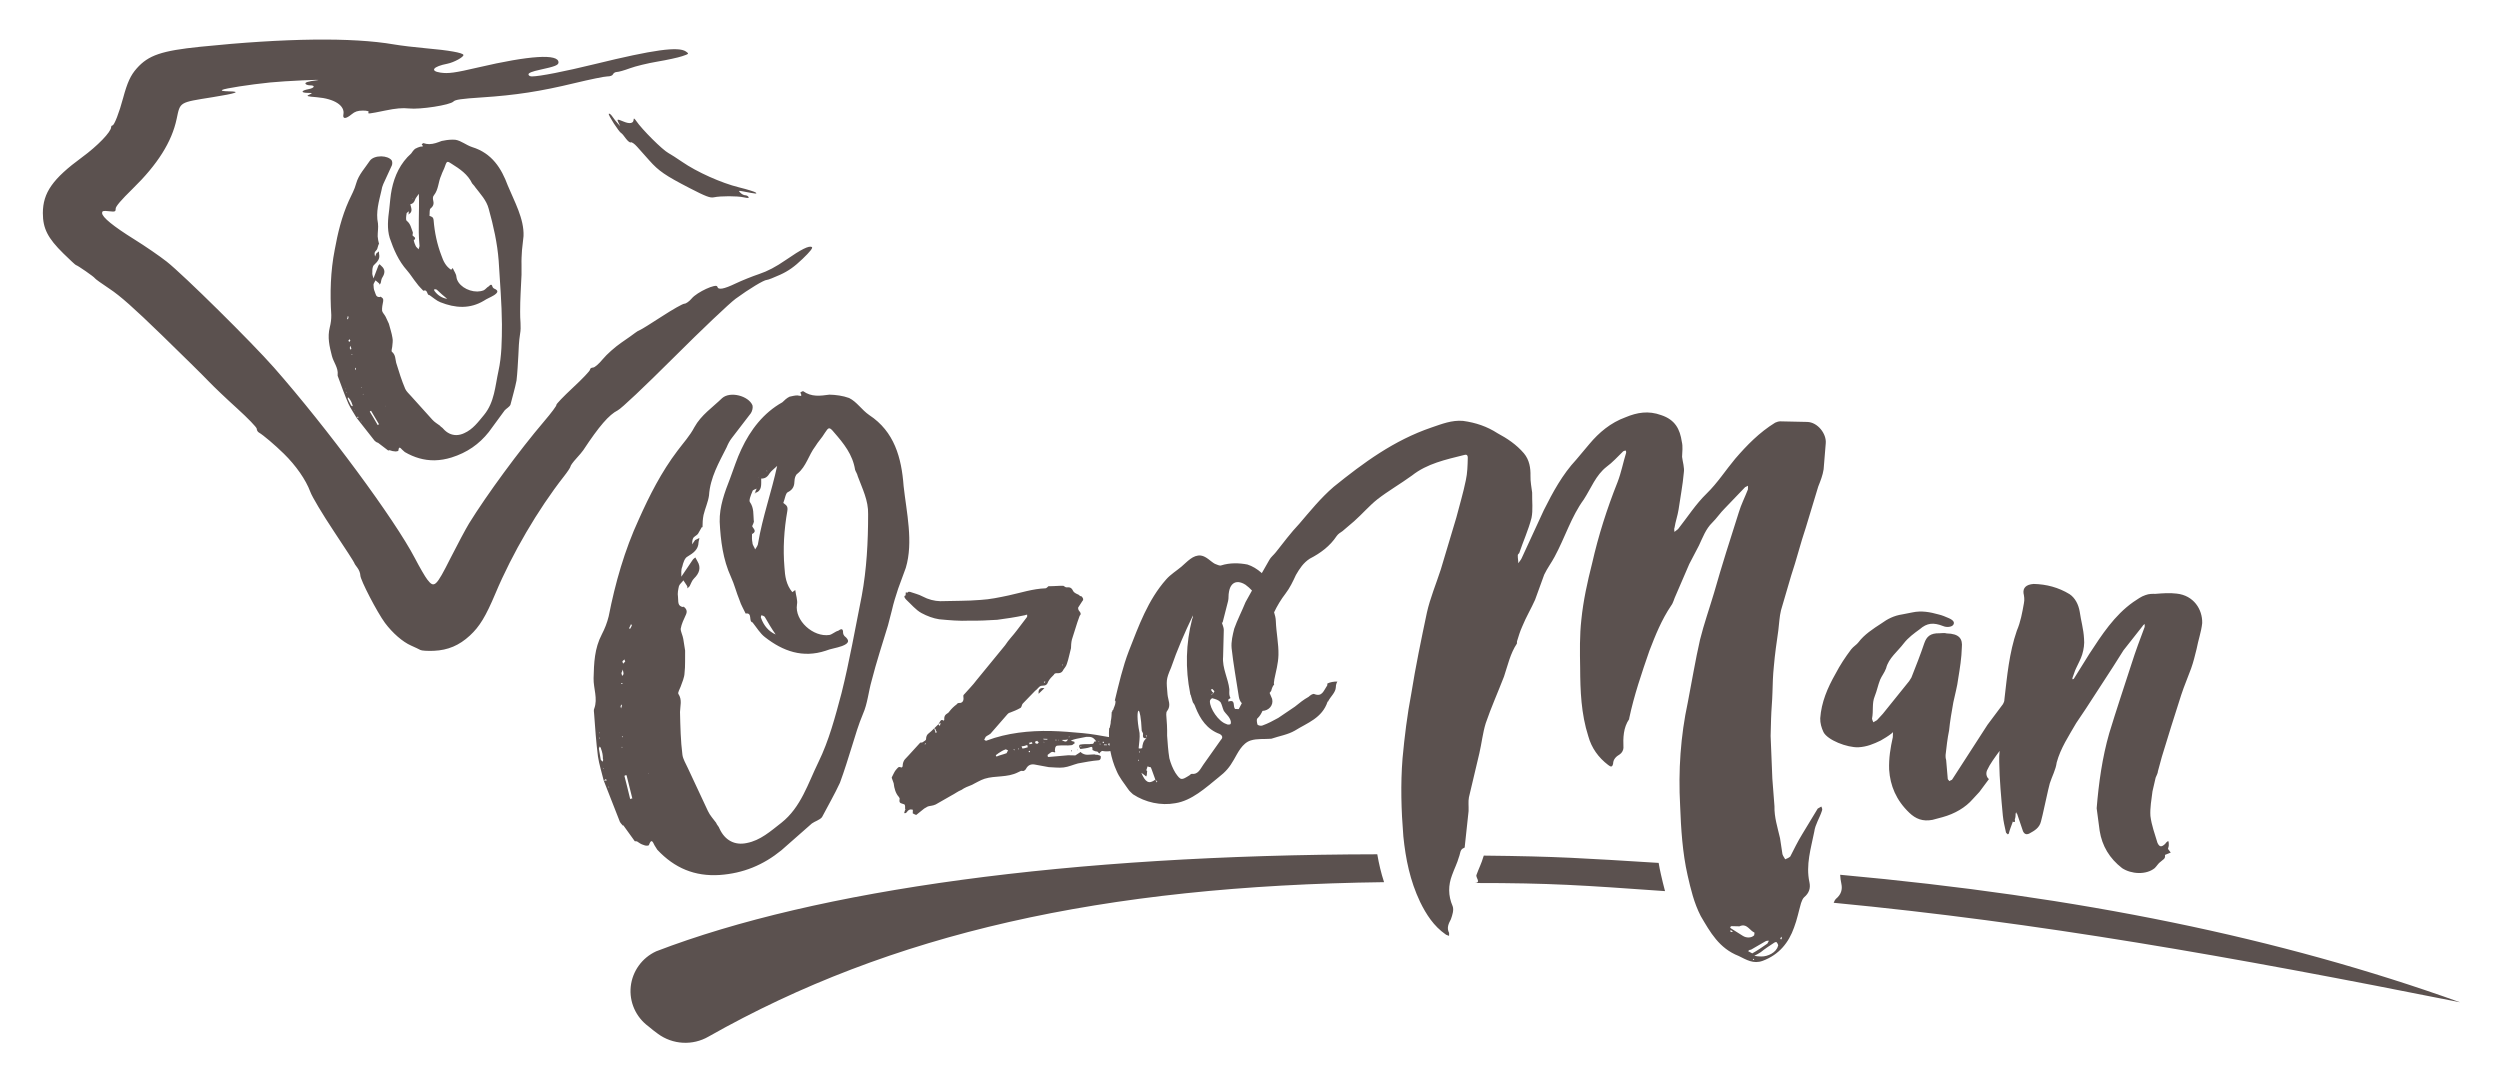 <?xml version="1.0" encoding="UTF-8" standalone="no"?>
<!DOCTYPE svg PUBLIC "-//W3C//DTD SVG 1.1//EN" "http://www.w3.org/Graphics/SVG/1.1/DTD/svg11.dtd">
<svg width="100%" height="100%" viewBox="0 0 600 260" version="1.1" xmlns="http://www.w3.org/2000/svg" xmlns:xlink="http://www.w3.org/1999/xlink" xml:space="preserve" xmlns:serif="http://www.serif.com/" style="fill-rule:evenodd;clip-rule:evenodd;stroke-linejoin:round;stroke-miterlimit:2;">
    <g id="CMS---LOGO" serif:id="CMS - LOGO" transform="matrix(1.875,0,0,0.945,-1582.12,1328.97)">
        <rect x="843.984" y="-1406.64" width="320.07" height="275.196" style="fill:none;"/>
        <g transform="matrix(0.735,0,0,1.443,1967.96,-26.979)">
            <path d="M-1289.62,-805.529C-1289.34,-803.873 -1288.96,-802.237 -1288.44,-800.622C-1337.53,-799.972 -1374.27,-791.634 -1406.08,-773.443C-1408.85,-771.818 -1412.33,-772.015 -1414.91,-773.942C-1415.45,-774.347 -1416.02,-774.773 -1416.57,-775.26C-1418.75,-776.889 -1419.91,-779.545 -1419.63,-782.25C-1419.34,-784.956 -1417.66,-787.313 -1415.19,-788.455C-1387.18,-799.324 -1343.18,-805.431 -1289.62,-805.529ZM-1209.01,-801.924C-1167.28,-798.082 -1132.54,-790.896 -1101.04,-779.477C-1141.44,-787.615 -1174.34,-793.518 -1210.14,-796.993C-1210.04,-797.26 -1209.92,-797.508 -1209.74,-797.689C-1208.85,-798.433 -1208.58,-799.318 -1208.8,-800.342C-1208.92,-800.874 -1208.98,-801.401 -1209.01,-801.924ZM-1366.8,-827.678L-1366.04,-828.426C-1365.68,-827.781 -1365.79,-828.419 -1365.66,-828.671L-1366.04,-828.426C-1365.78,-828.802 -1365.64,-829.436 -1365.15,-829.043L-1365.03,-829.167C-1365.12,-830.315 -1364.39,-830.173 -1364.13,-830.677C-1363.74,-831.178 -1363.36,-831.551 -1362.86,-831.922C-1362.73,-832.175 -1362.48,-832.169 -1362.23,-832.163C-1361.74,-832.28 -1361.6,-832.658 -1361.71,-833.424C-1361.7,-833.552 -1361.58,-833.676 -1361.45,-833.801C-1360.81,-834.551 -1360.05,-835.297 -1359.41,-836.174L-1354.44,-842.307C-1353.8,-843.312 -1353.03,-844.058 -1352.39,-844.935L-1350.6,-847.317L-1350.59,-847.697C-1350.84,-847.702 -1350.96,-847.58 -1351.09,-847.583C-1352.7,-847.236 -1354.19,-847.016 -1355.81,-846.797C-1357.41,-846.705 -1359.02,-846.611 -1360.63,-846.647C-1362.36,-846.558 -1364.21,-846.727 -1365.93,-846.893C-1366.92,-847.042 -1368.02,-847.45 -1368.99,-847.981C-1369.97,-848.512 -1370.81,-849.55 -1371.65,-850.333C-1371.77,-850.463 -1372.25,-850.982 -1371.76,-851.098L-1371.74,-851.607L-1371.37,-851.597C-1371.37,-851.725 -1371.25,-851.725 -1371.25,-851.725L-1371,-851.717C-1370.27,-851.446 -1369.53,-851.302 -1368.8,-850.904C-1367.82,-850.373 -1366.72,-850.095 -1365.73,-850.074C-1363.38,-850.149 -1361.03,-850.096 -1358.68,-850.299C-1357.07,-850.391 -1355.46,-850.737 -1353.84,-851.083C-1351.73,-851.545 -1349.61,-852.261 -1347.39,-852.34C-1347.26,-852.337 -1347.01,-852.587 -1346.88,-852.712C-1346.02,-852.693 -1345.15,-852.801 -1344.29,-852.782C-1344.04,-852.649 -1343.92,-852.519 -1343.8,-852.516C-1343.31,-852.505 -1342.93,-852.623 -1342.58,-851.851C-1342.34,-851.464 -1341.85,-851.327 -1341.61,-851.194C-1341.49,-851.064 -1341.37,-850.933 -1341.12,-850.928C-1340.76,-850.538 -1340.77,-850.282 -1341.02,-850.033L-1341.66,-849.029C-1341.79,-848.904 -1341.68,-848.519 -1341.56,-848.389C-1341.2,-847.998 -1341.2,-847.747 -1341.45,-847.498L-1341.85,-846.36L-1342.8,-843.323C-1342.93,-842.817 -1342.95,-842.18 -1342.96,-841.798C-1343.23,-840.785 -1343.38,-839.896 -1343.65,-839.137C-1343.78,-838.631 -1344.04,-838.384 -1344.29,-838.007C-1344.56,-837.377 -1345.05,-837.384 -1345.54,-837.396C-1345.67,-837.399 -1345.92,-837.278 -1345.92,-837.151C-1346.3,-836.777 -1346.68,-836.401 -1346.94,-835.897C-1347.21,-835.012 -1347.82,-835.284 -1348.2,-835.165C-1348.57,-835.045 -1348.83,-834.541 -1349.21,-834.295L-1351.36,-832.048C-1351.49,-831.923 -1351.5,-831.669 -1351.63,-831.418C-1351.75,-831.42 -1351.63,-831.291 -1351.75,-831.294C-1352.38,-830.926 -1353,-830.682 -1353.63,-830.441C-1353.75,-830.444 -1353.88,-830.321 -1354.01,-830.197L-1356.81,-826.949C-1357.06,-826.573 -1357.56,-826.454 -1357.81,-826.205L-1358.07,-825.703C-1357.95,-825.572 -1357.71,-825.438 -1357.59,-825.563C-1354.09,-826.886 -1350.25,-827.31 -1346.42,-827.225C-1344.57,-827.184 -1342.72,-827.015 -1340.87,-826.847C-1339.39,-826.712 -1337.85,-826.421 -1336.34,-826.155C-1336.35,-826.649 -1336.36,-827.144 -1336.32,-827.639C-1336.32,-827.766 -1336.19,-827.764 -1336.19,-827.892C-1336.18,-828.146 -1336.05,-828.397 -1336.04,-828.778L-1336.04,-828.908C-1335.9,-829.542 -1335.89,-830.049 -1335.87,-830.558C-1335.75,-830.683 -1335.75,-830.684 -1335.74,-830.811C-1335.74,-830.938 -1335.62,-830.934 -1335.62,-830.934C-1335.48,-831.441 -1335.22,-831.817 -1335.21,-832.326C-1335.2,-832.453 -1335.2,-832.584 -1335.33,-832.587C-1334.63,-835.501 -1333.94,-838.541 -1332.88,-841.319C-1331.16,-845.739 -1329.56,-850.288 -1326.38,-853.911C-1325.62,-854.786 -1324.61,-855.401 -1323.73,-856.146C-1322.72,-857.015 -1321.7,-858.265 -1320.34,-858.108C-1319.36,-857.958 -1318.64,-857.051 -1317.91,-856.653C-1317.54,-856.517 -1317.05,-856.251 -1316.8,-856.373C-1315.31,-856.85 -1313.7,-856.814 -1312.23,-856.527C-1311.37,-856.253 -1310.52,-855.725 -1309.79,-855.072C-1309.77,-855.049 -1309.76,-855.016 -1309.74,-854.992C-1309.3,-855.778 -1308.87,-856.57 -1308.42,-857.334C-1308.16,-857.838 -1307.65,-858.21 -1307.27,-858.711C-1305.99,-860.339 -1304.71,-862.091 -1303.19,-863.713C-1301.28,-865.964 -1299.49,-868.219 -1297.21,-870.206C-1292.04,-874.422 -1286.75,-878.381 -1280.15,-880.655C-1278.4,-881.253 -1276.65,-881.976 -1274.68,-881.805C-1272.46,-881.501 -1270.5,-880.82 -1268.68,-879.634C-1266.97,-878.704 -1265.4,-877.651 -1264.08,-876.093C-1263.12,-874.925 -1262.91,-873.52 -1262.94,-872.12C-1262.97,-871.101 -1262.75,-870.079 -1262.65,-869.185C-1262.68,-867.657 -1262.48,-866.124 -1262.76,-864.729C-1263.31,-862.576 -1264.23,-860.557 -1264.9,-858.534C-1265.03,-858.41 -1265.15,-858.285 -1265.15,-858.158C-1265.17,-857.649 -1265.05,-857.264 -1265.07,-856.755C-1264.81,-857.131 -1264.56,-857.38 -1264.42,-857.759L-1260.62,-866.083C-1259.06,-869.233 -1257.38,-872.377 -1254.96,-874.998L-1252.67,-877.752C-1251.01,-879.753 -1248.99,-881.489 -1246.37,-882.45C-1245.37,-882.874 -1244.37,-883.173 -1243.35,-883.262L-1243.35,-883.262C-1242.33,-883.351 -1241.28,-883.229 -1240.18,-882.822C-1237.73,-882.003 -1236.91,-880.329 -1236.59,-878.157C-1236.37,-877.26 -1236.52,-876.372 -1236.54,-875.481C-1236.44,-874.587 -1236.09,-873.564 -1236.24,-872.676C-1236.42,-870.514 -1236.85,-868.358 -1237.15,-866.199C-1237.3,-865.184 -1237.7,-864.045 -1237.85,-863.029C-1237.98,-862.778 -1237.86,-862.52 -1237.87,-862.266L-1237.24,-862.762C-1235.58,-864.89 -1234.16,-867.151 -1232.26,-869.019C-1230.36,-870.888 -1228.94,-873.15 -1227.28,-875.152C-1225.25,-877.526 -1223.09,-879.771 -1220.33,-881.493C-1220.08,-881.614 -1219.7,-881.731 -1219.45,-881.726L-1214.76,-881.623C-1212.91,-881.582 -1211.36,-879.509 -1211.52,-877.857L-1211.89,-873.279C-1212.04,-872.264 -1212.43,-871.253 -1212.83,-870.242L-1214.99,-863.033C-1215.92,-860.252 -1216.62,-857.334 -1217.55,-854.553L-1219.31,-848.481C-1219.59,-847.341 -1219.62,-846.194 -1219.78,-844.924C-1220.07,-842.892 -1220.38,-840.732 -1220.56,-838.571C-1220.72,-837.046 -1220.76,-835.519 -1220.8,-833.992C-1220.84,-832.464 -1221,-830.94 -1221.04,-829.412L-1221.12,-826.358L-1220.82,-818.833L-1220.45,-813.986C-1220.5,-812.077 -1219.92,-810.279 -1219.48,-808.359L-1219.06,-805.548C-1218.94,-805.163 -1218.7,-804.905 -1218.58,-804.647C-1218.33,-804.769 -1217.96,-804.886 -1217.7,-805.135C-1217.06,-806.395 -1216.4,-807.784 -1215.63,-809.04L-1212.92,-813.566L-1212.29,-813.932C-1212.17,-813.675 -1212.06,-813.419 -1212.19,-813.167C-1212.59,-811.902 -1213.36,-810.772 -1213.52,-809.502C-1214.09,-806.585 -1215.02,-803.675 -1214.36,-800.603C-1214.14,-799.58 -1214.41,-798.695 -1215.3,-797.95C-1215.55,-797.701 -1215.68,-797.323 -1215.82,-796.944C-1216.22,-795.552 -1216.51,-794.027 -1217.04,-792.638C-1217.97,-789.984 -1219.63,-787.858 -1222.5,-786.776C-1224.12,-786.175 -1225.34,-786.964 -1226.68,-787.631C-1230.1,-788.98 -1231.64,-791.818 -1233.29,-794.657C-1234.47,-796.976 -1235.03,-799.408 -1235.58,-801.84C-1236.47,-805.808 -1236.73,-810.017 -1236.88,-814.096C-1237.21,-820.218 -1236.81,-826.323 -1235.54,-832.282C-1234.83,-835.96 -1234.24,-839.639 -1233.41,-843.314C-1232.72,-846.101 -1231.79,-848.758 -1230.97,-851.542C-1229.62,-856.352 -1228.14,-861.03 -1226.66,-865.71C-1226.25,-867.102 -1225.6,-868.362 -1225.07,-869.752L-1225.06,-870.39L-1225.56,-870.143L-1229.11,-866.402C-1229.87,-865.654 -1230.52,-864.652 -1231.28,-863.904C-1232.42,-862.783 -1232.95,-861.265 -1233.6,-859.878L-1235.29,-856.606L-1237.66,-851.053C-1237.92,-850.549 -1238.06,-849.787 -1238.45,-849.286C-1240.12,-846.776 -1241.17,-844.124 -1242.23,-841.346C-1243.57,-837.427 -1244.9,-833.506 -1245.75,-829.449L-1245.75,-829.324C-1246.78,-827.818 -1246.82,-826.036 -1246.75,-824.251C-1246.76,-823.869 -1247.01,-823.363 -1247.39,-823.117C-1248.02,-822.749 -1248.53,-822.253 -1248.55,-821.489C-1248.68,-820.856 -1248.93,-820.859 -1249.42,-821.252C-1251.12,-822.563 -1252.31,-824.248 -1252.87,-826.299C-1254.13,-830.275 -1254.27,-834.353 -1254.29,-838.302C-1254.34,-841.233 -1254.39,-844.035 -1254.08,-846.83C-1253.75,-850.134 -1253.04,-853.43 -1252.21,-856.723C-1251.1,-861.666 -1249.62,-866.347 -1247.78,-871.019C-1247.11,-872.787 -1246.82,-874.438 -1246.28,-876.209C-1246.28,-876.337 -1246.27,-876.465 -1246.39,-876.595C-1246.52,-876.598 -1246.64,-876.473 -1246.77,-876.475C-1247.78,-875.479 -1248.67,-874.477 -1249.68,-873.735C-1251.57,-872.248 -1252.37,-869.977 -1253.66,-867.967C-1255.84,-864.959 -1256.92,-861.287 -1258.74,-857.888C-1259.26,-856.881 -1260.02,-855.878 -1260.55,-854.743L-1262.14,-850.322C-1262.8,-848.808 -1263.7,-847.3 -1264.36,-845.659C-1264.76,-844.776 -1265.02,-843.888 -1265.29,-843.002L-1265.3,-842.622C-1266.46,-840.865 -1266.88,-838.836 -1267.55,-836.813C-1268.61,-834.034 -1269.79,-831.386 -1270.73,-828.604C-1271.27,-826.833 -1271.44,-825.053 -1271.85,-823.279L-1273.66,-815.551C-1273.8,-814.79 -1273.69,-814.022 -1273.72,-813.131L-1274.37,-807.031C-1274.37,-806.903 -1274.38,-806.65 -1274.5,-806.653C-1275.25,-806.415 -1275.14,-805.649 -1275.41,-805.018C-1275.68,-804.005 -1276.2,-802.997 -1276.6,-801.859C-1277.26,-800.091 -1277.31,-798.306 -1276.49,-796.378C-1276.26,-795.736 -1276.53,-794.853 -1276.8,-794.095C-1277.19,-793.339 -1277.58,-792.581 -1277.11,-791.679L-1277.12,-791.17C-1277.37,-791.303 -1277.61,-791.308 -1277.73,-791.438C-1279.79,-792.885 -1281.1,-794.953 -1282.16,-797.142C-1283.92,-800.875 -1284.68,-804.713 -1285.08,-808.671C-1285.45,-813.265 -1285.58,-817.852 -1285.22,-822.429C-1284.87,-826.243 -1284.41,-830.054 -1283.69,-833.859C-1282.95,-838.555 -1281.96,-843.372 -1280.98,-848.063C-1280.42,-850.598 -1279.37,-853.123 -1278.56,-855.653L-1275.86,-864.765C-1275.31,-866.918 -1274.63,-869.196 -1274.2,-871.352C-1273.92,-872.619 -1273.89,-874.018 -1273.86,-875.291C-1273.85,-875.8 -1274.09,-875.932 -1274.46,-875.813C-1277.69,-874.993 -1280.93,-874.303 -1283.57,-872.196C-1285.59,-870.712 -1287.72,-869.486 -1289.61,-867.999C-1291,-866.884 -1292.27,-865.383 -1293.66,-864.14L-1295.68,-862.401C-1296.06,-862.154 -1296.44,-861.911 -1296.7,-861.535C-1297.85,-859.777 -1299.49,-858.537 -1301.37,-857.56C-1302.5,-856.821 -1303.14,-855.819 -1303.79,-854.687C-1304.31,-853.552 -1304.84,-852.414 -1305.6,-851.412C-1306.4,-850.364 -1307.05,-849.26 -1307.59,-848.117C-1307.43,-847.617 -1307.31,-847.118 -1307.29,-846.612C-1307.22,-844.573 -1306.78,-842.522 -1306.83,-840.612C-1306.87,-839.085 -1307.27,-837.694 -1307.55,-836.299C-1307.56,-835.917 -1307.7,-835.664 -1307.58,-835.407C-1307.83,-835.157 -1307.96,-834.781 -1308.1,-834.275L-1308.37,-833.926C-1308.21,-833.562 -1308.06,-833.214 -1307.93,-832.87C-1307.66,-831.741 -1308.51,-830.814 -1309.61,-830.765C-1309.81,-830.314 -1310.05,-829.875 -1310.45,-829.485C-1310.7,-829.363 -1310.59,-828.726 -1310.48,-828.342C-1310.36,-828.213 -1309.87,-828.073 -1309.62,-828.195C-1308.62,-828.555 -1307.74,-829.042 -1306.86,-829.532L-1303.97,-831.509C-1303.21,-832.129 -1302.46,-832.749 -1301.58,-833.239C-1301.33,-833.488 -1300.82,-833.858 -1300.58,-833.725C-1299.23,-833.186 -1298.96,-834.326 -1298.44,-835.079C-1298.32,-835.204 -1298.31,-835.332 -1298.31,-835.586C-1297.81,-835.829 -1297.19,-835.941 -1296.57,-835.928C-1296.7,-835.676 -1296.83,-835.423 -1296.84,-834.914C-1296.87,-834.023 -1297.75,-833.28 -1298.14,-832.525C-1298.14,-832.397 -1298.27,-832.401 -1298.27,-832.401C-1299.21,-829.492 -1301.82,-828.656 -1303.96,-827.302C-1305.21,-826.566 -1306.7,-826.344 -1308.07,-825.865C-1309.31,-825.765 -1310.54,-825.92 -1311.66,-825.563C-1313.16,-825.087 -1313.94,-823.32 -1314.59,-822.188C-1315.37,-820.804 -1316.01,-820.055 -1317.27,-819.064C-1319.54,-817.204 -1321.94,-814.964 -1324.8,-814.518C-1327.28,-814.064 -1329.98,-814.634 -1332.16,-816.084C-1332.41,-816.344 -1332.77,-816.606 -1333.01,-816.994C-1333.72,-818.028 -1334.56,-819.068 -1335.03,-820.225C-1335.53,-821.334 -1335.88,-822.499 -1336.1,-823.692C-1336.58,-823.621 -1337.06,-823.618 -1337.49,-823.717C-1337.61,-823.72 -1337.74,-823.597 -1337.87,-823.472C-1338,-823.22 -1338,-823.218 -1338.24,-823.478C-1338.24,-823.605 -1338.36,-823.481 -1338.36,-823.609C-1338.73,-823.617 -1338.97,-823.747 -1339.22,-823.88C-1339.21,-824.262 -1339.2,-824.518 -1339.57,-824.399C-1340.2,-824.158 -1340.69,-824.171 -1341.32,-824.057C-1341.32,-824.057 -1341.55,-824.315 -1341.55,-824.57C-1341.55,-824.697 -1341.42,-824.823 -1341.42,-824.823C-1340.8,-824.937 -1340.3,-824.923 -1339.68,-824.91C-1339.43,-825.031 -1339.07,-824.772 -1338.94,-825.278C-1338.93,-825.405 -1338.69,-825.401 -1338.56,-825.398C-1339.16,-826.303 -1339.65,-826.186 -1340.27,-826.199L-1342.01,-825.854C-1342.38,-825.735 -1342.63,-825.739 -1343.01,-825.493C-1342.76,-825.488 -1342.64,-825.36 -1342.39,-825.354C-1342.39,-825.227 -1342.4,-825.228 -1342.28,-825.098C-1342.53,-824.976 -1342.66,-824.722 -1342.9,-824.728C-1343.65,-824.615 -1344.38,-824.762 -1345.25,-824.654C-1345.5,-824.659 -1345.75,-824.536 -1345.77,-823.773C-1345.65,-823.516 -1345.65,-823.386 -1346.02,-823.522C-1346.39,-823.657 -1346.64,-823.282 -1347.02,-823.036L-1347.03,-822.781L-1346.91,-822.65L-1343.44,-822.957L-1342.2,-822.931L-1341.45,-823.424L-1341.33,-823.548C-1340.48,-822.765 -1339.73,-823.13 -1338.86,-823.111C-1338.62,-822.978 -1338.37,-823.099 -1338.13,-822.966C-1338,-822.963 -1337.76,-822.829 -1337.76,-822.702C-1337.77,-822.575 -1337.77,-822.324 -1337.9,-822.199C-1337.9,-822.199 -1338.03,-822.071 -1338.15,-822.074C-1339.39,-821.974 -1340.51,-821.745 -1341.75,-821.518C-1342.62,-821.282 -1343.37,-820.92 -1344.24,-820.811C-1345.11,-820.704 -1345.97,-820.848 -1346.83,-820.867L-1349.17,-821.302C-1349.78,-821.443 -1350.4,-821.33 -1350.79,-820.575C-1350.92,-820.323 -1351.05,-820.325 -1351.17,-820.201L-1351.17,-820.197L-1351.67,-820.208L-1352.17,-819.965C-1354.05,-818.988 -1356.14,-819.416 -1358.01,-818.821C-1358.75,-818.582 -1359.51,-818.092 -1360.26,-817.727C-1360.88,-817.486 -1361.51,-817.243 -1362.01,-816.872C-1362.63,-816.631 -1363.26,-816.136 -1363.76,-815.892L-1366.52,-814.297C-1367.02,-814.054 -1367.52,-814.065 -1367.89,-813.946L-1368.52,-813.58L-1369.9,-812.461C-1370.03,-812.464 -1370.27,-812.6 -1370.52,-812.733L-1370.5,-813.367C-1370.99,-813.505 -1371.24,-813.384 -1371.62,-812.883C-1371.63,-812.756 -1371.87,-812.76 -1372,-812.763C-1371.99,-813.018 -1371.86,-813.141 -1371.86,-813.396L-1371.73,-813.394L-1371.73,-813.523L-1371.86,-813.396L-1371.85,-813.525C-1371.84,-814.289 -1371.83,-814.287 -1372.32,-814.425C-1372.69,-814.561 -1372.94,-814.568 -1372.79,-815.329L-1372.91,-815.586C-1373.51,-816.236 -1373.74,-817.134 -1373.84,-818.028C-1373.95,-818.413 -1374.19,-818.925 -1374.18,-819.052C-1373.92,-819.556 -1373.66,-820.189 -1373.4,-820.438C-1373.15,-820.687 -1373.02,-821.067 -1372.53,-820.801C-1372.41,-820.798 -1372.28,-820.921 -1372.28,-821.048C-1372.25,-822.194 -1371.62,-822.435 -1371.24,-822.936L-1369.21,-825.184C-1369.08,-825.181 -1368.84,-825.178 -1368.71,-825.302C-1368.59,-825.427 -1368.21,-825.545 -1368.2,-825.8C-1368.18,-826.691 -1367.68,-826.807 -1367.31,-827.18L-1366.8,-827.678L-1366.8,-827.678L-1366.8,-827.678L-1366.8,-827.678C-1366.68,-827.42 -1366.56,-827.165 -1366.57,-826.911C-1366.57,-826.911 -1366.44,-826.907 -1366.32,-827.032C-1366.44,-827.162 -1366.56,-827.418 -1366.55,-827.545C-1366.67,-827.675 -1366.67,-827.675 -1366.8,-827.678L-1366.8,-827.678ZM-1224.1,-787.19C-1224.1,-787.063 -1223.98,-787.059 -1223.98,-787.059C-1223.98,-787.059 -1223.98,-786.933 -1224.1,-786.936C-1224.1,-786.936 -1224.22,-786.939 -1224.22,-787.067C-1224.22,-787.067 -1224.1,-787.063 -1224.1,-787.19ZM-1220.27,-790.066C-1220.16,-790.095 -1220.07,-790.095 -1220.07,-790.031C-1219.95,-789.901 -1219.71,-789.514 -1219.84,-789.389C-1220.11,-788.249 -1221.62,-787.517 -1222.73,-787.541C-1223.22,-787.553 -1223.59,-787.563 -1223.96,-787.697C-1223.59,-787.817 -1223.21,-788.061 -1222.83,-788.307C-1222.07,-788.927 -1221.32,-789.421 -1220.57,-789.914C-1220.5,-789.976 -1220.38,-790.036 -1220.27,-790.066L-1220.27,-790.066ZM-1221.42,-790.314C-1221.67,-790.32 -1221.79,-790.324 -1222.04,-790.202L-1224.55,-788.729C-1224.8,-788.734 -1224.92,-788.61 -1225.05,-788.486L-1224.32,-788.087C-1223.44,-788.577 -1222.56,-789.196 -1221.68,-789.813L-1221.42,-790.314ZM-1221.42,-790.314L-1221.42,-790.314L-1221.42,-790.314L-1221.42,-790.314ZM-1219.18,-791.028L-1219.19,-790.648L-1219.31,-790.525C-1219.31,-790.525 -1219.44,-790.654 -1219.43,-790.781L-1219.18,-791.028L-1219.18,-791.028ZM-1225.74,-792.993C-1225.04,-792.87 -1224.62,-792.072 -1223.98,-791.771C-1223.86,-791.769 -1223.99,-791.39 -1223.99,-791.262C-1224.5,-790.764 -1225.36,-790.783 -1225.97,-791.179L-1228.04,-792.499L-1228.16,-792.63C-1228.15,-792.757 -1228.03,-792.884 -1227.9,-792.881L-1226.55,-792.848C-1226.23,-793 -1225.97,-793.033 -1225.74,-792.992L-1225.74,-792.993ZM-1228.17,-792.121L-1227.92,-792.113L-1227.68,-791.855L-1228.05,-791.865C-1228.05,-791.865 -1228.17,-791.994 -1228.17,-792.121ZM-1271.07,-805.295C-1258.09,-805.157 -1253.8,-804.835 -1240.62,-804.012C-1240.51,-803.341 -1240.38,-802.675 -1240.23,-802.015C-1240,-801.023 -1239.78,-800.031 -1239.51,-799.046C-1254.05,-800.081 -1259.22,-800.473 -1272.74,-800.472C-1271.41,-800.472 -1272.52,-801.414 -1272.35,-801.882C-1271.95,-803.02 -1271.43,-804.028 -1271.16,-805.041C-1271.12,-805.124 -1271.09,-805.209 -1271.07,-805.295ZM-1421.55,-811.318L-1424.34,-818.513C-1424.67,-819.921 -1425.13,-821.333 -1425.34,-822.739C-1425.65,-825.166 -1425.83,-827.718 -1426.01,-830.27C-1426.01,-830.524 -1426.12,-830.906 -1425.99,-831.158C-1425.33,-832.927 -1426.14,-834.728 -1426.1,-836.511C-1426.03,-839.184 -1425.96,-841.729 -1424.66,-844.248C-1424.14,-845.256 -1423.75,-846.266 -1423.47,-847.406C-1422.34,-853.24 -1420.7,-859.064 -1418.22,-864.486C-1416.38,-868.649 -1414.3,-872.806 -1411.48,-876.565C-1410.46,-877.943 -1409.32,-879.192 -1408.54,-880.703C-1407.37,-882.843 -1405.36,-884.196 -1403.71,-885.816C-1402.32,-887.059 -1399.13,-886.224 -1398.43,-884.552C-1398.32,-884.167 -1398.46,-883.535 -1398.71,-883.158L-1402.04,-878.775C-1402.42,-878.274 -1402.68,-877.771 -1402.94,-877.14C-1404.25,-874.494 -1405.8,-871.851 -1406,-868.671C-1406.16,-867.528 -1406.68,-866.395 -1406.95,-865.254C-1407.1,-864.493 -1407.12,-863.859 -1407.13,-863.095L-1407.26,-863.097L-1407.9,-861.963C-1408.16,-861.587 -1408.66,-861.47 -1408.79,-861.091C-1408.92,-860.839 -1408.94,-860.33 -1408.94,-860.075L-1408.42,-860.831L-1407.68,-861.196C-1407.68,-860.941 -1407.81,-860.689 -1407.82,-860.434C-1407.85,-859.161 -1408.73,-858.544 -1409.74,-857.929C-1410.24,-857.685 -1410.51,-856.799 -1410.65,-856.165C-1410.91,-855.534 -1410.8,-855.022 -1410.82,-854.385L-1408.89,-857.274C-1408.76,-857.526 -1408.51,-857.647 -1408.38,-857.771L-1408.03,-857.127C-1407.32,-855.965 -1407.71,-854.953 -1408.6,-854.081C-1408.98,-853.707 -1409.12,-853.202 -1409.38,-852.698L-1409.76,-852.324C-1409.75,-852.452 -1409.75,-852.705 -1409.87,-852.835L-1410.46,-853.741C-1410.72,-853.365 -1411.09,-853.118 -1411.23,-852.738C-1411.37,-852.105 -1411.51,-851.473 -1411.4,-850.834C-1411.3,-850.067 -1411.57,-849.181 -1410.46,-849.029L-1410.45,-849.154C-1409.97,-848.762 -1409.73,-848.376 -1410,-847.745C-1410.39,-846.862 -1410.78,-846.106 -1410.93,-845.217C-1410.94,-844.708 -1410.58,-844.064 -1410.48,-843.424L-1410.16,-841.379C-1410.19,-840.106 -1410.11,-838.702 -1410.26,-837.432C-1410.28,-836.668 -1410.67,-835.788 -1410.94,-835.03C-1411.07,-834.65 -1411.46,-834.02 -1411.34,-833.763C-1410.63,-832.728 -1411.03,-831.592 -1411.05,-830.574C-1410.99,-828.025 -1410.94,-825.474 -1410.63,-823.047C-1410.53,-822.28 -1410.05,-821.506 -1409.7,-820.733L-1406.19,-813.144C-1405.84,-812.372 -1405.23,-811.721 -1404.76,-811.073C-1404.64,-810.689 -1404.28,-810.427 -1404.17,-810.042C-1403.23,-807.983 -1401.52,-807.051 -1399.41,-807.514C-1397.05,-807.971 -1395.28,-809.59 -1393.39,-811.076C-1389.98,-813.803 -1388.77,-817.976 -1386.94,-821.757C-1385.11,-825.538 -1384.02,-829.718 -1382.92,-833.897C-1381.54,-839.471 -1380.53,-845.308 -1379.4,-851.015C-1378.54,-855.708 -1378.29,-860.544 -1378.29,-865.385C-1378.23,-867.803 -1379.29,-869.864 -1380.09,-872.048C-1380.2,-872.559 -1380.44,-872.818 -1380.56,-873.202C-1380.98,-875.887 -1382.54,-877.832 -1384.22,-879.78C-1385.06,-880.817 -1385.18,-880.692 -1385.83,-879.687C-1386.34,-878.807 -1386.98,-878.187 -1387.5,-877.307C-1388.64,-875.804 -1389.07,-873.773 -1390.58,-872.533C-1390.96,-872.286 -1391.1,-871.654 -1391.11,-871.272C-1391.13,-870.508 -1391.27,-869.748 -1392.27,-869.261C-1392.65,-869.141 -1392.8,-867.996 -1393.06,-867.365C-1392.58,-866.972 -1392.21,-866.836 -1392.36,-865.948C-1392.93,-862.649 -1393.14,-859.344 -1392.86,-856.026C-1392.77,-854.496 -1392.57,-852.963 -1391.49,-851.665L-1390.98,-852.038C-1390.88,-851.144 -1390.53,-850.244 -1390.68,-849.483C-1391.12,-846.691 -1387.86,-843.686 -1385.01,-844.132C-1384.51,-844.249 -1384.01,-844.749 -1383.51,-844.865C-1383.13,-845.112 -1382.62,-845.483 -1382.65,-844.464C-1382.65,-844.337 -1382.54,-844.078 -1382.42,-843.948C-1381.45,-843.162 -1381.59,-842.658 -1382.84,-842.176C-1383.83,-841.816 -1384.82,-841.709 -1385.7,-841.346C-1389.69,-840.033 -1393.11,-841.258 -1396.26,-843.748C-1397.11,-844.404 -1397.7,-845.435 -1398.42,-846.342C-1399.16,-846.486 -1398.37,-848.123 -1399.62,-847.896C-1399.97,-848.668 -1400.44,-849.442 -1400.67,-850.211C-1401.25,-851.625 -1401.58,-853.037 -1402.17,-854.324C-1403.57,-857.412 -1403.98,-860.733 -1404.14,-864.048C-1404.2,-866.724 -1403.27,-869.247 -1402.34,-871.647C-1401.68,-873.415 -1401.14,-875.188 -1400.36,-876.826C-1398.79,-880.23 -1396.49,-883.238 -1393.23,-885.076C-1392.85,-885.45 -1392.47,-885.824 -1391.97,-886.067C-1391.47,-886.184 -1390.97,-886.297 -1390.6,-886.289C-1390.23,-886.281 -1389.62,-885.889 -1390.1,-886.791C-1389.97,-886.915 -1389.72,-887.036 -1389.6,-887.034L-1389.6,-887.033C-1388.14,-885.982 -1386.65,-886.204 -1385.04,-886.423C-1383.93,-886.399 -1382.7,-886.241 -1381.6,-885.834C-1380.25,-885.168 -1379.42,-883.749 -1378.09,-882.827C-1373.72,-879.928 -1372.47,-875.315 -1372.11,-870.339C-1371.61,-865.742 -1370.38,-860.494 -1371.73,-855.939L-1373.06,-852.273C-1373.47,-851.008 -1373.87,-849.746 -1374.15,-848.478L-1374.83,-845.818C-1375.78,-842.654 -1376.85,-839.366 -1377.68,-836.073C-1378.22,-834.174 -1378.4,-832.013 -1379.18,-830.248C-1379.97,-828.355 -1380.52,-826.454 -1381.06,-824.683C-1381.73,-822.533 -1382.41,-820.255 -1383.2,-818.108C-1384.12,-816.09 -1385.28,-814.08 -1386.32,-812.065C-1386.71,-811.564 -1387.58,-811.327 -1388.08,-810.956L-1393.39,-806.235C-1396.55,-803.63 -1400.04,-802.178 -1404.13,-801.886C-1408.46,-801.6 -1412,-803.082 -1415.01,-806.333L-1415.49,-807.108C-1415.84,-807.88 -1416.07,-808.265 -1416.47,-807.128C-1416.6,-807.003 -1417.09,-807.016 -1417.34,-807.149C-1417.83,-807.287 -1418.19,-807.547 -1418.56,-807.81L-1418.92,-807.819L-1420.95,-810.667L-1420.96,-810.537C-1421.2,-810.797 -1421.44,-811.061 -1421.56,-811.318L-1421.55,-811.318ZM-1175.31,-853.109C-1176.67,-853.011 -1177.18,-852.384 -1177.08,-851.49C-1176.97,-850.978 -1176.87,-850.341 -1177.01,-849.707C-1177.3,-848.058 -1177.59,-846.406 -1178.24,-844.892C-1179.58,-840.974 -1179.93,-836.907 -1180.4,-832.842L-1180.43,-832.505C-1180.46,-832.368 -1180.55,-832.172 -1180.66,-831.953L-1183.35,-828.32L-1189.53,-818.649L-1190.03,-818.406C-1190.02,-818.533 -1190.27,-818.666 -1190.27,-818.793L-1190.55,-822.112C-1190.66,-822.496 -1190.66,-822.752 -1190.65,-823.006C-1190.49,-824.404 -1190.33,-825.926 -1190.04,-827.321C-1189.88,-828.973 -1189.59,-830.623 -1189.3,-832.273C-1189.02,-833.667 -1188.61,-835.061 -1188.45,-836.459C-1188.16,-838.235 -1187.86,-840.139 -1187.82,-841.921C-1187.66,-843.446 -1188.25,-844.352 -1190.47,-844.402C-1190.84,-844.537 -1191.34,-844.421 -1191.71,-844.428C-1193.32,-844.465 -1193.95,-843.84 -1194.35,-842.702C-1195.02,-840.679 -1195.81,-838.658 -1196.6,-836.638L-1196.99,-836.009L-1201.58,-830.251L-1202.6,-829.131L-1203.23,-828.76C-1203.35,-829.018 -1203.46,-829.275 -1203.46,-829.402C-1203.18,-830.797 -1203.51,-832.077 -1202.99,-833.339C-1202.59,-834.35 -1202.44,-835.241 -1202.05,-836.251C-1201.79,-836.882 -1201.28,-837.506 -1201.01,-838.264C-1200.59,-840.038 -1198.95,-841.277 -1197.93,-842.655C-1197.16,-843.657 -1196.16,-844.397 -1195.15,-845.139C-1193.88,-846.257 -1192.77,-846.362 -1191.06,-845.688C-1190.45,-845.419 -1189.58,-845.528 -1189.32,-845.904C-1189.07,-846.28 -1189.18,-846.665 -1190.04,-847.066C-1190.65,-847.335 -1191.26,-847.6 -1191.87,-847.741C-1193.35,-848.156 -1194.82,-848.446 -1196.43,-848.1L-1198.17,-847.755C-1199.66,-847.533 -1200.79,-846.922 -1201.8,-846.181C-1203.3,-845.195 -1204.81,-844.209 -1205.83,-842.831C-1206.09,-842.454 -1206.72,-842.086 -1207.1,-841.585C-1208.13,-840.206 -1209.03,-838.825 -1209.81,-837.313C-1211.23,-834.798 -1212.28,-832.275 -1212.48,-829.477C-1212.5,-828.586 -1212.27,-827.816 -1211.92,-827.044C-1211.22,-825.628 -1207.79,-824.279 -1205.81,-824.362C-1204.33,-824.456 -1203.2,-824.94 -1201.95,-825.549C-1201.32,-825.917 -1200.7,-826.286 -1200.07,-826.781L-1199.81,-827.028L-1199.84,-826.139C-1200.26,-824.238 -1200.55,-822.462 -1200.48,-820.422C-1200.3,-817.616 -1199.26,-815.045 -1196.96,-812.829C-1195.88,-811.786 -1194.66,-811.248 -1192.92,-811.592L-1191.18,-812.063C-1189.06,-812.653 -1187.18,-813.757 -1185.9,-815.257L-1184.76,-816.504L-1183.1,-818.763C-1183.46,-819.025 -1183.7,-819.664 -1183.43,-820.295L-1183.43,-820.299C-1182.93,-821.42 -1182.08,-822.562 -1181.24,-823.728C-1181.3,-823.089 -1181.34,-822.447 -1181.31,-821.779C-1181.26,-818.593 -1180.97,-815.532 -1180.68,-812.341C-1180.58,-811.32 -1180.36,-810.423 -1180.14,-809.399C-1180.14,-809.272 -1179.9,-809.14 -1179.78,-809.01C-1179.78,-809.01 -1179.78,-809.136 -1179.65,-809.133C-1179.51,-809.767 -1179.25,-810.398 -1178.98,-811.156L-1178.98,-811.281C-1178.37,-811.013 -1178.6,-811.528 -1178.6,-811.655C-1178.46,-812.034 -1178.46,-812.29 -1178.45,-812.671C-1178.45,-812.671 -1178.45,-812.799 -1178.32,-812.924C-1178.32,-812.797 -1178.32,-812.67 -1178.2,-812.668L-1177.17,-809.589C-1176.93,-809.074 -1176.57,-808.937 -1176.07,-809.18C-1175.19,-809.67 -1174.31,-810.159 -1174.04,-811.3L-1173.76,-812.439L-1172.78,-816.878L-1172.5,-818.017C-1172.1,-819.282 -1171.46,-820.414 -1171.3,-821.685C-1170.62,-824.217 -1169.2,-826.349 -1167.91,-828.613L-1166.24,-831.126L-1161.48,-838.534L-1159.67,-841.425L-1156.35,-845.683C-1156.22,-845.935 -1156.1,-845.928 -1155.97,-846.053L-1155.98,-845.544C-1156.78,-843.396 -1157.58,-841.25 -1158.25,-839.1C-1159.59,-834.926 -1160.93,-830.882 -1162.15,-826.833C-1163.37,-822.529 -1163.98,-818.081 -1164.34,-813.631L-1163.82,-809.671C-1163.4,-806.987 -1162.09,-804.794 -1159.91,-803.09C-1158.33,-802.036 -1155.74,-801.853 -1154.23,-803.093C-1153.85,-803.467 -1153.59,-803.967 -1153.21,-804.213C-1152.83,-804.587 -1152.34,-804.706 -1152.44,-805.345C-1152.44,-805.473 -1152.32,-805.469 -1152.32,-805.469L-1151.44,-805.831L-1151.92,-806.477C-1151.91,-806.604 -1151.79,-806.859 -1151.78,-807.113C-1151.77,-807.368 -1151.77,-807.621 -1151.88,-807.879C-1152.01,-807.754 -1152.26,-807.633 -1152.39,-807.381C-1153.03,-806.758 -1153.39,-806.767 -1153.75,-807.539C-1154.2,-809.078 -1154.78,-810.618 -1154.98,-812.278C-1155.07,-813.681 -1154.79,-815.203 -1154.62,-816.601L-1154.07,-819.009C-1153.94,-819.388 -1153.68,-819.765 -1153.67,-820.147L-1152.99,-822.678L-1151.37,-827.992L-1149.62,-833.559C-1149.09,-835.203 -1148.43,-836.716 -1147.89,-838.233C-1147.49,-839.37 -1147.22,-840.509 -1146.94,-841.65C-1146.66,-843.172 -1146.12,-844.689 -1145.96,-846.213C-1145.9,-848.632 -1147.44,-851.088 -1150.4,-851.408C-1151.63,-851.563 -1152.87,-851.464 -1154.11,-851.363C-1154.6,-851.375 -1155.22,-851.388 -1155.84,-851.147C-1156.59,-850.909 -1157.22,-850.415 -1157.97,-849.922C-1161.25,-847.575 -1163.43,-844.181 -1165.62,-840.791L-1168.33,-836.394C-1168.45,-836.397 -1168.45,-836.398 -1168.45,-836.271C-1168.57,-836.401 -1168.58,-836.4 -1168.57,-836.527C-1168.31,-837.158 -1168.17,-837.792 -1167.91,-838.296C-1167.52,-839.178 -1167.13,-839.807 -1166.86,-840.692C-1166.59,-841.578 -1166.44,-842.594 -1166.54,-843.488C-1166.62,-845.146 -1167.08,-846.682 -1167.29,-848.215C-1167.5,-849.494 -1168.09,-850.655 -1169.06,-851.313C-1171,-852.503 -1173.09,-853.059 -1175.31,-853.109L-1175.31,-853.109ZM-1420.36,-819.442L-1419.35,-815.341C-1419.47,-815.344 -1419.6,-815.346 -1419.72,-815.222L-1420.28,-817.529L-1420.73,-819.322C-1420.6,-819.447 -1420.48,-819.445 -1420.36,-819.442ZM-1423.5,-817.218C-1423.5,-817.345 -1423.38,-817.342 -1423.38,-817.342L-1423.5,-817.473L-1423.5,-817.218ZM-1329.62,-821.006C-1329.45,-820.907 -1329.27,-820.856 -1329.08,-820.857L-1328.96,-820.597L-1328.27,-818.671L-1327.91,-818.281C-1327.91,-818.281 -1328.03,-818.285 -1328.03,-818.158L-1328.27,-818.671C-1329.4,-817.804 -1330.01,-818.2 -1330.71,-819.871L-1330.35,-819.607L-1329.86,-819.216C-1329.73,-819.468 -1329.72,-819.723 -1329.72,-819.978C-1329.59,-820.102 -1329.83,-820.236 -1329.83,-820.363L-1329.62,-821.006L-1329.62,-821.006ZM-1423.96,-818.757C-1423.84,-818.627 -1423.84,-818.628 -1423.84,-818.5L-1424.33,-818.512L-1423.96,-818.757L-1423.96,-818.757ZM-1321.72,-847.569C-1321.73,-847.314 -1321.73,-847.184 -1321.86,-846.932C-1322.96,-842.626 -1323.07,-838.174 -1322.2,-833.824L-1322.2,-833.694C-1322.08,-833.564 -1322.08,-833.565 -1322.08,-833.438L-1321.74,-832.285C-1321.62,-832.155 -1321.38,-831.766 -1321.27,-831.381C-1320.46,-829.325 -1319.27,-827.516 -1317.07,-826.703C-1316.58,-826.437 -1316.47,-826.051 -1316.85,-825.677L-1319.92,-821.29C-1320.44,-820.537 -1320.83,-819.528 -1321.94,-819.68C-1322.06,-819.682 -1322.19,-819.555 -1322.32,-819.431C-1323.7,-818.57 -1323.83,-818.446 -1324.78,-819.868C-1325.25,-820.643 -1325.6,-821.541 -1325.83,-822.438C-1326.04,-823.716 -1326.13,-825.12 -1326.22,-826.396C-1326.19,-827.669 -1326.27,-828.943 -1326.37,-830.092C-1326.36,-830.346 -1326.36,-830.603 -1326.23,-830.728C-1325.46,-831.73 -1326.06,-832.636 -1326.15,-833.657C-1326.34,-836.081 -1326.46,-836.211 -1325.54,-838.356C-1324.47,-841.516 -1323.16,-844.544 -1321.72,-847.569L-1321.72,-847.569ZM-1416.52,-819.854C-1416.53,-819.738 -1416.64,-819.742 -1416.64,-819.742L-1416.52,-819.736L-1416.52,-819.865L-1416.52,-819.854ZM-1424.28,-820.548L-1424.4,-820.679L-1424.41,-820.55L-1424.28,-820.548ZM-1425.05,-824.512C-1424.93,-824.381 -1424.81,-824.251 -1424.81,-824.124C-1424.58,-823.482 -1424.47,-822.97 -1424.48,-822.333C-1424.36,-822.203 -1424.5,-821.951 -1424.5,-821.824C-1424.62,-821.954 -1424.86,-822.09 -1424.86,-822.217L-1425.18,-824.134L-1425.18,-824.134C-1425.17,-824.261 -1425.05,-824.384 -1425.05,-824.512L-1425.05,-824.512ZM-1331.15,-822.173C-1331.18,-822.172 -1331.27,-822.16 -1331.27,-822.05L-1331.15,-821.919L-1331.15,-821.919L-1331.14,-822.173L-1331.15,-822.173ZM-1354.3,-823.995C-1354.17,-823.975 -1354.01,-823.827 -1353.92,-823.825L-1354.18,-823.32C-1354.8,-823.079 -1355.42,-822.967 -1355.92,-822.724C-1356.05,-822.854 -1356.05,-822.853 -1356.04,-822.98L-1355.54,-823.353L-1355.54,-823.352C-1355.16,-823.599 -1354.79,-823.843 -1354.41,-823.962C-1354.38,-823.993 -1354.34,-824.002 -1354.3,-823.996L-1354.3,-823.995ZM-1330.95,-823.444C-1330.94,-823.571 -1330.95,-823.57 -1331.07,-823.7L-1331.07,-823.445L-1330.95,-823.444ZM-1350.21,-823.745C-1350.09,-823.742 -1350.09,-823.614 -1350.09,-823.614C-1350.1,-823.487 -1350.22,-823.487 -1350.22,-823.487C-1350.22,-823.487 -1350.35,-823.49 -1350.34,-823.618L-1350.21,-823.745ZM-1342.8,-823.832L-1342.81,-823.578L-1342.92,-823.709L-1342.92,-823.838L-1342.8,-823.832ZM-1352.93,-824.057C-1352.8,-824.054 -1352.81,-823.93 -1352.81,-823.93L-1352.81,-823.801L-1352.93,-823.932L-1352.93,-824.057ZM-1341.81,-823.813L-1341.93,-823.94L-1341.81,-823.938L-1341.81,-823.813ZM-1352.18,-824.171C-1352.06,-824.168 -1352.06,-824.04 -1352.06,-824.04L-1352.06,-823.911C-1352.06,-824.038 -1352.18,-824.042 -1352.18,-824.042L-1352.18,-824.171ZM-1329.81,-825.965C-1330.56,-825.854 -1330.42,-826.36 -1330.41,-826.742C-1330.41,-826.869 -1330.53,-827.001 -1330.64,-827.259C-1330.75,-829.657 -1331,-830.718 -1331.17,-830.788L-1331.17,-830.788C-1331.41,-830.878 -1331.52,-829.331 -1331.02,-826.884C-1330.94,-826.045 -1331.1,-825.121 -1331.18,-824.184C-1330.95,-824.107 -1330.75,-824.138 -1330.56,-824.222C-1330.51,-824.844 -1330.4,-825.483 -1329.81,-825.965L-1329.81,-825.965L-1329.81,-825.965L-1329.81,-825.973L-1329.8,-826.474L-1329.92,-826.48L-1329.92,-826.48C-1329.93,-826.354 -1329.81,-826.223 -1329.81,-825.973L-1329.81,-825.965ZM-1350.56,-824.769L-1350.56,-824.769L-1350.56,-824.769L-1350.56,-824.769C-1350.93,-824.65 -1351.18,-824.53 -1351.56,-824.538C-1351.56,-824.41 -1351.44,-824.279 -1351.44,-824.152C-1351.07,-824.144 -1350.82,-824.269 -1350.45,-824.388C-1350.57,-824.518 -1350.56,-824.642 -1350.56,-824.769ZM-1421.22,-824.426L-1421.1,-824.424L-1421.1,-824.299C-1421.22,-824.301 -1421.22,-824.298 -1421.22,-824.426ZM-1341.18,-824.434L-1341.18,-824.563L-1341.3,-824.565L-1341.3,-824.436L-1341.18,-824.434ZM-1336.28,-825.096C-1336.26,-824.952 -1336.24,-824.808 -1336.23,-824.664C-1336.27,-824.685 -1336.31,-824.708 -1336.35,-824.71C-1336.48,-824.712 -1336.47,-824.966 -1336.47,-824.966L-1336.28,-825.096L-1336.28,-825.096ZM-1337.21,-824.855L-1336.72,-824.844L-1336.72,-824.719L-1337.22,-824.73L-1337.21,-824.855ZM-1368.34,-825.037L-1368.22,-825.035C-1368.22,-824.908 -1368.23,-824.909 -1368.35,-824.911C-1368.35,-824.784 -1368.35,-824.911 -1368.47,-824.913L-1368.34,-825.037ZM-1337.95,-825C-1337.83,-824.997 -1337.83,-824.996 -1337.83,-824.869L-1337.96,-824.875L-1337.95,-825ZM-1349.81,-825.264C-1349.68,-825.133 -1349.69,-825.134 -1349.69,-825.007C-1349.81,-825.01 -1350.06,-824.887 -1350.19,-824.889C-1350.18,-825.017 -1350.18,-825.016 -1350.3,-825.146C-1350.05,-825.14 -1349.93,-825.266 -1349.81,-825.264ZM-1348.81,-825.495C-1348.82,-825.368 -1348.69,-825.367 -1348.57,-825.237C-1348.7,-825.112 -1348.7,-824.983 -1348.82,-824.986C-1348.95,-824.989 -1349.07,-824.991 -1349.19,-825.121L-1349.19,-825.375C-1349.06,-825.373 -1348.94,-825.498 -1348.81,-825.495L-1348.81,-825.495ZM-1337.32,-825.371C-1337.32,-825.371 -1337.33,-825.242 -1337.2,-825.239C-1337.21,-825.112 -1337.33,-825.112 -1337.33,-825.112C-1337.33,-825.112 -1337.46,-825.116 -1337.45,-825.243C-1337.45,-825.243 -1337.45,-825.373 -1337.32,-825.371ZM-1347.58,-825.214L-1347.7,-825.345L-1347.71,-825.216L-1347.58,-825.214ZM-1338.19,-825.388L-1338.06,-825.386L-1338.07,-825.257L-1338.19,-825.388ZM-1343.49,-825.759C-1343.76,-825.128 -1344.12,-825.393 -1344.61,-825.658C-1344.24,-825.651 -1343.87,-825.639 -1343.49,-825.759ZM-1345.22,-825.671L-1345.1,-825.67L-1345.1,-825.54L-1345.22,-825.671ZM-1345.6,-825.552C-1345.6,-825.552 -1345.48,-825.548 -1345.47,-825.675L-1345.72,-825.683L-1345.6,-825.552ZM-1347.82,-825.856L-1347.07,-825.841L-1347.08,-825.711L-1347.69,-825.725L-1347.82,-825.856L-1347.82,-825.856ZM-1425.13,-826.045L-1425.01,-826.039L-1425.01,-825.914C-1425.13,-825.916 -1425.13,-825.918 -1425.13,-826.045ZM-1421.17,-826.337C-1421.04,-826.334 -1421.05,-826.333 -1421.05,-826.206L-1421.05,-826.081C-1421.05,-826.081 -1421.17,-826.21 -1421.17,-826.337L-1421.17,-826.337ZM-1343.24,-826.139L-1343.23,-826.264C-1343.36,-826.267 -1343.36,-826.14 -1343.36,-826.14L-1343.24,-826.139ZM-1425.11,-826.934L-1424.98,-826.932L-1425.11,-826.809L-1425.11,-826.934ZM-1318.39,-832.982C-1318.34,-833.003 -1318.3,-833.005 -1318.27,-832.972C-1317.78,-832.834 -1317.28,-832.695 -1316.92,-832.305C-1316.68,-831.918 -1316.58,-831.276 -1316.34,-830.761C-1315.99,-830.244 -1315.5,-829.853 -1315.27,-829.339C-1315.15,-829.081 -1315.04,-828.696 -1315.17,-828.444C-1315.3,-828.319 -1315.79,-828.328 -1315.91,-828.459C-1317.26,-828.871 -1318.8,-831.202 -1318.77,-832.475C-1318.77,-832.666 -1318.55,-832.92 -1318.39,-832.982L-1318.39,-832.982ZM-1314.04,-853.429C-1313.61,-853.465 -1313.11,-853.314 -1312.57,-852.967C-1312.14,-852.645 -1311.77,-852.311 -1311.44,-851.951C-1311.81,-851.271 -1312.17,-850.594 -1312.56,-849.912C-1313.22,-848.271 -1314,-846.759 -1314.53,-845.242C-1314.81,-844.102 -1315.09,-842.962 -1314.99,-841.814C-1314.69,-839.005 -1314.15,-836.063 -1313.73,-833.252C-1313.65,-832.796 -1313.5,-832.408 -1313.21,-832.124L-1313.74,-831.086L-1314.36,-831.099C-1314.85,-831.492 -1314.19,-832.881 -1315.56,-832.402L-1315.55,-832.782L-1315.18,-833.027C-1315.41,-833.415 -1315.4,-833.8 -1315.39,-834.182L-1315.38,-834.562C-1315.58,-836.477 -1316.65,-838.283 -1316.47,-840.317L-1316.35,-845.027C-1316.34,-845.409 -1316.58,-845.924 -1316.69,-846.309L-1316.56,-846.307L-1315.6,-850.108C-1315.47,-850.614 -1315.58,-851.124 -1315.44,-851.758C-1315.26,-852.789 -1314.75,-853.367 -1314.04,-853.429L-1314.04,-853.429ZM-1421.27,-831.944C-1421.28,-831.817 -1421.15,-831.688 -1421.15,-831.688C-1421.16,-831.56 -1421.29,-831.435 -1421.29,-831.181C-1421.29,-831.308 -1421.41,-831.437 -1421.41,-831.437C-1421.4,-831.692 -1421.28,-831.817 -1421.27,-831.944ZM-1318.12,-833.861C-1318.12,-833.987 -1317.99,-834.11 -1317.99,-834.237L-1318.35,-834.627L-1318.6,-834.505L-1318.36,-834.118C-1318.24,-833.988 -1318.12,-833.987 -1318.12,-833.861L-1318.12,-833.859L-1318.12,-833.859C-1318.24,-833.862 -1318.37,-833.737 -1318.49,-833.74L-1318.5,-833.614L-1318.12,-833.859L-1318.12,-833.859L-1318.12,-833.861ZM-1348.07,-834.779C-1348.48,-834.698 -1348.68,-834.347 -1348.6,-833.772L-1347.59,-834.767C-1347.77,-834.803 -1347.93,-834.806 -1348.07,-834.779L-1348.07,-834.779ZM-1421.3,-835.638L-1421.31,-835.513L-1421.18,-835.511C-1421.06,-835.508 -1421.06,-835.507 -1421.05,-835.634L-1421.3,-835.638ZM-1347.56,-835.915L-1347.43,-835.909C-1347.44,-835.781 -1347.56,-835.787 -1347.56,-835.66C-1347.56,-835.788 -1347.68,-835.787 -1347.68,-835.787C-1347.68,-835.915 -1347.68,-835.917 -1347.56,-835.915ZM-1420.99,-838.054L-1420.99,-838.054L-1420.99,-838.054L-1420.99,-838.054L-1421.26,-837.42C-1421.26,-837.292 -1421.14,-837.163 -1421.15,-836.909C-1421.02,-837.033 -1420.89,-837.157 -1420.89,-837.285C-1420.88,-837.539 -1421,-837.799 -1420.99,-838.054ZM-1344.52,-838.775C-1344.39,-838.772 -1344.39,-838.898 -1344.39,-838.898L-1344.52,-838.904L-1344.52,-838.775ZM-1420.7,-839.828C-1420.7,-839.701 -1420.7,-839.704 -1420.59,-839.446L-1420.97,-839.072C-1420.96,-839.199 -1421.08,-839.327 -1421.08,-839.454C-1421.08,-839.581 -1420.83,-839.703 -1420.7,-839.828ZM-1456.26,-841.485C-1456.48,-841.611 -1457.22,-841.964 -1457.9,-842.27C-1459.35,-842.916 -1461.12,-844.472 -1462.43,-846.251C-1463.79,-848.109 -1466.72,-853.816 -1466.72,-854.613C-1466.72,-854.994 -1466.96,-855.605 -1467.24,-855.97C-1467.53,-856.336 -1467.77,-856.71 -1467.77,-856.801C-1467.77,-856.892 -1469.36,-859.393 -1471.32,-862.358C-1473.33,-865.418 -1475.12,-868.437 -1475.44,-869.34C-1476.21,-871.436 -1477.92,-873.932 -1480.04,-876.029C-1481.66,-877.629 -1483.61,-879.298 -1484.4,-879.767C-1484.6,-879.882 -1484.76,-880.176 -1484.76,-880.421C-1484.76,-880.666 -1486.3,-882.278 -1488.18,-884.003C-1490.07,-885.728 -1492.3,-887.877 -1493.15,-888.779C-1493.99,-889.681 -1497.66,-893.335 -1501.29,-896.899C-1506.22,-901.735 -1508.53,-903.801 -1510.38,-905.042C-1511.75,-905.956 -1512.9,-906.797 -1512.95,-906.911C-1513.03,-907.126 -1516.03,-909.23 -1516.25,-909.23C-1516.32,-909.23 -1517.3,-910.147 -1518.43,-911.268C-1521.16,-913.978 -1522.01,-915.672 -1522.01,-918.38C-1522,-921.969 -1520.3,-924.415 -1515.18,-928.207C-1512.48,-930.202 -1510.12,-932.674 -1510.12,-933.501C-1510.12,-933.667 -1510.01,-933.804 -1509.89,-933.804C-1509.58,-933.804 -1508.71,-936.059 -1508.03,-938.64C-1507.3,-941.37 -1506.73,-942.628 -1505.66,-943.847C-1503.62,-946.17 -1501.34,-946.953 -1494.59,-947.653C-1479.79,-949.186 -1468.12,-949.329 -1460.88,-948.066C-1459.68,-947.857 -1457.16,-947.55 -1455.27,-947.383C-1451.33,-947.034 -1448.89,-946.599 -1448.77,-946.221C-1448.66,-945.872 -1450.42,-944.894 -1451.56,-944.669C-1454.05,-944.179 -1454.67,-943.388 -1452.78,-943.104C-1451.4,-942.898 -1450.27,-943.053 -1446.18,-944.019C-1437.21,-946.134 -1432.21,-946.449 -1432.21,-944.899C-1432.21,-944.422 -1432.81,-944.181 -1435.41,-943.613C-1436.78,-943.315 -1437.44,-943.05 -1437.44,-942.801C-1437.44,-942.591 -1437.19,-942.431 -1436.85,-942.432C-1435.5,-942.435 -1431.2,-943.286 -1425.81,-944.619C-1415.63,-947.136 -1411.33,-947.735 -1410.02,-946.818C-1409.45,-946.417 -1409.45,-946.406 -1410.69,-945.986C-1411.37,-945.752 -1413.31,-945.326 -1414.99,-945.04C-1416.67,-944.753 -1418.82,-944.226 -1419.77,-943.867C-1420.73,-943.508 -1421.74,-943.215 -1422.03,-943.215C-1422.32,-943.215 -1422.62,-943.039 -1422.71,-942.823C-1422.8,-942.585 -1423.19,-942.431 -1423.72,-942.431C-1424.19,-942.431 -1426.74,-941.902 -1429.39,-941.257C-1435.38,-939.796 -1439.66,-939.128 -1445.55,-938.738C-1449.15,-938.5 -1450.2,-938.346 -1450.51,-938.011C-1451.08,-937.397 -1456.32,-936.575 -1458.27,-936.795C-1459.36,-936.918 -1460.53,-936.814 -1462.37,-936.431C-1465.32,-935.817 -1465.5,-935.8 -1465.28,-936.157C-1465.18,-936.316 -1465.58,-936.418 -1466.29,-936.418C-1467.16,-936.418 -1467.67,-936.249 -1468.24,-935.764C-1469.25,-934.917 -1469.83,-934.905 -1469.67,-935.735C-1469.37,-937.299 -1471.22,-938.513 -1474.3,-938.77C-1476.04,-938.914 -1476.19,-938.968 -1475.61,-939.228C-1474.98,-939.51 -1475,-939.523 -1475.95,-939.538C-1477.15,-939.558 -1477.02,-939.951 -1475.74,-940.191C-1474.7,-940.387 -1474.5,-940.862 -1475.46,-940.862C-1475.81,-940.862 -1476.17,-940.976 -1476.26,-941.116C-1476.42,-941.378 -1475.88,-941.552 -1474.3,-941.752C-1472.54,-941.974 -1479.95,-941.627 -1482.41,-941.371C-1486.04,-940.995 -1490.32,-940.323 -1490.77,-940.061C-1491.03,-939.911 -1490.62,-939.824 -1489.6,-939.807C-1487.4,-939.771 -1488.3,-939.448 -1492.47,-938.774C-1498.31,-937.831 -1498.08,-937.974 -1498.71,-934.954C-1499.55,-930.916 -1502.04,-926.929 -1506.38,-922.655C-1508.39,-920.667 -1509.33,-919.556 -1509.33,-919.158C-1509.33,-918.619 -1509.43,-918.584 -1510.51,-918.706C-1511.51,-918.818 -1511.69,-918.768 -1511.69,-918.381C-1511.69,-917.66 -1509.75,-916.063 -1506.07,-913.747C-1504.2,-912.572 -1501.67,-910.813 -1500.44,-909.837C-1497.51,-907.497 -1485.65,-895.657 -1481.76,-891.191C-1472.52,-880.579 -1460.73,-864.458 -1457.21,-857.623C-1456.4,-856.055 -1455.44,-854.372 -1455.06,-853.883C-1453.86,-852.302 -1453.53,-852.603 -1451.04,-857.609C-1449.81,-860.06 -1448.35,-862.824 -1447.79,-863.753C-1444.71,-868.79 -1439.03,-876.61 -1434.72,-881.72C-1433.47,-883.197 -1432.51,-884.5 -1432.58,-884.615C-1432.65,-884.731 -1431.36,-886.09 -1429.72,-887.635C-1428.07,-889.18 -1426.72,-890.613 -1426.72,-890.818C-1426.72,-891.023 -1426.49,-891.191 -1426.21,-891.191C-1425.91,-891.191 -1425.21,-891.799 -1424.48,-892.692C-1423.81,-893.517 -1422.36,-894.814 -1421.27,-895.573C-1420.17,-896.333 -1419.09,-897.107 -1418.87,-897.292C-1418.65,-897.478 -1418.27,-897.706 -1418.02,-897.8C-1417.78,-897.894 -1416.05,-898.974 -1414.19,-900.201C-1412.32,-901.429 -1410.57,-902.433 -1410.28,-902.433C-1410,-902.433 -1409.43,-902.847 -1409.01,-903.353C-1408.08,-904.476 -1404.69,-906.054 -1404.55,-905.426C-1404.41,-904.813 -1403.44,-904.984 -1401.36,-905.991C-1400.28,-906.51 -1398.44,-907.258 -1397.27,-907.653C-1395.8,-908.149 -1394.36,-908.914 -1392.63,-910.122C-1389.88,-912.04 -1388.57,-912.697 -1388.08,-912.396C-1387.87,-912.265 -1388.4,-911.582 -1389.71,-910.315C-1391.13,-908.937 -1392.18,-908.185 -1393.62,-907.523C-1394.7,-907.024 -1395.74,-906.616 -1395.94,-906.616C-1396.43,-906.616 -1399.01,-905.042 -1401.37,-903.298C-1402.44,-902.501 -1407.27,-897.876 -1412.08,-893.021C-1417.37,-887.695 -1421.26,-883.984 -1421.89,-883.663C-1423.42,-882.883 -1425.13,-880.885 -1427.9,-876.642C-1428.04,-876.422 -1428.6,-875.752 -1429.14,-875.155C-1429.68,-874.557 -1430.12,-873.942 -1430.12,-873.787C-1430.12,-873.632 -1430.64,-872.843 -1431.27,-872.032C-1435.78,-866.221 -1440.26,-858.485 -1443.19,-851.442C-1444.88,-847.385 -1445.95,-845.607 -1447.64,-844.028C-1449.5,-842.288 -1451.46,-841.448 -1453.91,-841.341C-1454.99,-841.294 -1456.05,-841.359 -1456.26,-841.485L-1456.26,-841.485ZM-1396.91,-847.581L-1396.91,-847.581L-1396.91,-847.581L-1396.91,-847.581C-1396.91,-847.453 -1397.04,-847.202 -1396.92,-847.072C-1396.46,-845.788 -1395.62,-844.749 -1394.39,-844.213C-1395.11,-845.248 -1395.7,-846.281 -1396.29,-847.313C-1396.41,-847.442 -1396.66,-847.575 -1396.91,-847.581ZM-1419.55,-846.046C-1419.56,-845.919 -1419.43,-845.913 -1419.44,-845.786L-1419.69,-845.285C-1419.7,-845.157 -1419.82,-845.286 -1419.94,-845.288L-1419.68,-845.794C-1419.68,-845.921 -1419.55,-846.046 -1419.55,-846.046L-1419.55,-846.046ZM-1394.13,-873.883L-1394.13,-873.883L-1394.13,-873.883L-1394.13,-873.883C-1394.64,-873.385 -1395.14,-873.014 -1395.4,-872.638C-1395.78,-872.009 -1396.16,-871.637 -1396.91,-871.654C-1396.93,-870.636 -1396.71,-869.483 -1397.96,-869.128C-1397.95,-869.383 -1397.82,-869.636 -1397.69,-869.888C-1397.94,-869.766 -1398.44,-869.649 -1398.44,-869.394C-1398.71,-868.763 -1399.11,-867.753 -1398.86,-867.493C-1398.15,-866.458 -1398.3,-865.316 -1398.21,-864.294C-1398.09,-864.037 -1398.34,-863.663 -1398.48,-863.284C-1398.37,-862.906 -1397.55,-862.389 -1398.47,-861.909L-1398.51,-861.886L-1398.51,-861.882C-1398.53,-861.373 -1398.54,-860.865 -1398.43,-860.353C-1398.44,-859.972 -1398.08,-859.579 -1397.97,-859.195C-1397.71,-859.571 -1397.45,-859.949 -1397.44,-860.331C-1396.71,-864.772 -1395.11,-869.319 -1394.13,-873.883ZM-1398.51,-861.936L-1398.51,-862.008C-1398.51,-862.135 -1398.51,-862.136 -1398.63,-862.139C-1398.53,-862.136 -1398.51,-862.043 -1398.51,-861.936L-1398.51,-861.886L-1398.51,-861.933L-1398.51,-861.936ZM-1397.96,-869.128L-1398.08,-869.134L-1397.96,-869.003L-1397.96,-869.128ZM-1397.39,-871.871L-1397.39,-871.92C-1397.39,-871.901 -1397.39,-871.885 -1397.39,-871.871L-1397.39,-871.791L-1397.27,-871.789C-1397.38,-871.791 -1397.39,-871.792 -1397.39,-871.871ZM-1396.01,-873.035L-1395.88,-873.033L-1395.88,-872.904L-1396.01,-873.035ZM-1455.75,-904.707C-1456.12,-905.128 -1456.57,-905.531 -1456.86,-905.971C-1457.5,-906.754 -1457.97,-907.574 -1458.58,-908.276C-1460.07,-909.963 -1460.91,-911.959 -1461.6,-913.993C-1462.1,-915.647 -1461.9,-917.372 -1461.69,-919.017C-1461.55,-920.226 -1461.49,-921.416 -1461.25,-922.565C-1460.77,-924.941 -1459.74,-927.192 -1457.86,-928.875C-1457.66,-929.171 -1457.47,-929.466 -1457.17,-929.7C-1456.86,-929.855 -1456.54,-930.01 -1456.29,-930.066C-1456.04,-930.123 -1455.56,-929.978 -1456.04,-930.46C-1455.97,-930.559 -1455.82,-930.676 -1455.74,-930.695C-1455.39,-930.573 -1455.07,-930.52 -1454.75,-930.518L-1454.7,-930.518C-1453.96,-930.525 -1453.28,-930.794 -1452.56,-931.071C-1451.99,-931.198 -1451.37,-931.291 -1450.75,-931.3L-1450.67,-931.301L-1450.59,-931.3C-1450.44,-931.299 -1450.28,-931.292 -1450.13,-931.279C-1449.11,-931.087 -1448.3,-930.343 -1447.24,-929.992C-1443.79,-928.916 -1442.15,-926.255 -1441.04,-923.223C-1439.91,-920.449 -1438.18,-917.389 -1438.3,-914.334L-1438.57,-911.835C-1438.62,-910.982 -1438.68,-910.129 -1438.65,-909.295L-1438.65,-907.528C-1438.74,-905.405 -1438.9,-903.183 -1438.89,-900.999C-1438.93,-899.729 -1438.67,-898.356 -1438.9,-897.128C-1439.11,-895.82 -1439.15,-894.55 -1439.2,-893.36C-1439.29,-891.911 -1439.35,-890.384 -1439.52,-888.917C-1439.79,-887.51 -1440.23,-886.067 -1440.58,-884.642C-1440.75,-884.267 -1441.3,-883.976 -1441.58,-883.662L-1444.35,-879.845C-1446.03,-877.702 -1448.14,-876.22 -1450.85,-875.361C-1451.84,-875.053 -1452.8,-874.889 -1453.74,-874.87L-1453.87,-874.868C-1455.62,-874.856 -1457.31,-875.342 -1458.97,-876.317L-1459.42,-876.72C-1459.61,-876.931 -1459.76,-877.086 -1459.87,-877.093L-1459.88,-877.093C-1459.99,-877.09 -1460.06,-876.944 -1460.09,-876.57C-1460.14,-876.493 -1460.36,-876.43 -1460.54,-876.426L-1460.56,-876.426C-1460.61,-876.426 -1460.64,-876.43 -1460.68,-876.438C-1460.99,-876.442 -1461.25,-876.521 -1461.51,-876.61L-1461.62,-876.648L-1461.87,-876.592L-1463.73,-878.025L-1463.71,-877.945C-1463.92,-878.067 -1464.13,-878.189 -1464.25,-878.33L-1464.25,-878.33L-1467.37,-882.34C-1467.84,-883.16 -1468.39,-883.961 -1468.78,-884.799C-1469.41,-886.257 -1469.97,-887.812 -1470.53,-889.368C-1470.57,-889.527 -1470.72,-889.748 -1470.67,-889.926C-1470.53,-891.135 -1471.39,-892.119 -1471.67,-893.234C-1472.09,-894.907 -1472.48,-896.5 -1472.04,-898.281C-1471.86,-898.994 -1471.77,-899.688 -1471.78,-900.442C-1472.02,-904.257 -1471.92,-908.147 -1471.18,-911.93C-1470.66,-914.822 -1469.97,-917.751 -1468.72,-920.555C-1468.26,-921.581 -1467.71,-922.547 -1467.44,-923.616C-1467.02,-925.139 -1465.9,-926.316 -1465.06,-927.596C-1464.69,-928.114 -1463.9,-928.367 -1463.11,-928.365L-1463.04,-928.364C-1462.33,-928.348 -1461.64,-928.12 -1461.28,-927.688C-1461.14,-927.467 -1461.12,-927.05 -1461.23,-926.774L-1462.72,-923.497C-1462.89,-923.122 -1462.98,-922.765 -1463.05,-922.33C-1463.47,-920.469 -1464.06,-918.57 -1463.65,-916.56C-1463.56,-915.824 -1463.71,-915.032 -1463.7,-914.277C-1463.67,-913.781 -1463.57,-913.382 -1463.45,-912.904L-1463.54,-912.885L-1463.78,-912.074C-1463.88,-911.798 -1464.2,-911.643 -1464.23,-911.385C-1464.27,-911.207 -1464.19,-910.888 -1464.15,-910.729L-1463.93,-911.282L-1463.49,-911.634L-1463.48,-911.604C-1463.46,-911.453 -1463.49,-911.287 -1463.45,-911.137C-1463.26,-910.341 -1463.75,-909.811 -1464.32,-909.262C-1464.61,-909.028 -1464.64,-908.432 -1464.63,-908.015C-1464.7,-907.579 -1464.53,-907.279 -1464.43,-906.881L-1463.63,-908.995C-1463.59,-909.173 -1463.44,-909.291 -1463.38,-909.389L-1463.03,-909.047C-1462.34,-908.443 -1462.44,-907.749 -1462.88,-907.06C-1463.08,-906.765 -1463.08,-906.427 -1463.17,-906.071L-1463.36,-905.776C-1463.38,-905.855 -1463.42,-906.015 -1463.53,-906.076L-1464.08,-906.539C-1464.19,-906.263 -1464.4,-906.047 -1464.43,-905.789C-1464.41,-905.372 -1464.4,-904.955 -1464.22,-904.575C-1464.03,-904.145 -1464.04,-903.595 -1463.4,-903.602L-1463.37,-903.602C-1463.34,-903.604 -1463.31,-903.606 -1463.27,-903.61L-1463.29,-903.69L-1463.25,-903.675C-1462.88,-903.513 -1462.67,-903.311 -1462.74,-902.889C-1462.85,-902.275 -1462.98,-901.741 -1462.93,-901.164C-1462.85,-900.845 -1462.5,-900.504 -1462.31,-900.124L-1461.75,-898.906C-1461.55,-898.109 -1461.25,-897.252 -1461.13,-896.436C-1461.01,-895.958 -1461.13,-895.344 -1461.17,-894.829C-1461.2,-894.571 -1461.35,-894.116 -1461.23,-893.976C-1460.57,-893.451 -1460.64,-892.678 -1460.48,-892.04C-1460,-890.466 -1459.52,-888.891 -1458.9,-887.434C-1458.69,-886.975 -1458.24,-886.572 -1457.87,-886.151L-1454.18,-882.014C-1453.81,-881.593 -1453.3,-881.288 -1452.86,-880.965C-1452.72,-880.745 -1452.43,-880.642 -1452.28,-880.422C-1451.64,-879.684 -1450.85,-879.303 -1450,-879.309L-1449.94,-879.31C-1449.52,-879.323 -1449.08,-879.432 -1448.64,-879.641C-1447.12,-880.317 -1446.2,-881.616 -1445.18,-882.853C-1443.35,-885.113 -1443.25,-887.911 -1442.67,-890.565C-1442.09,-893.218 -1442.07,-895.997 -1442.06,-898.776C-1442.09,-902.469 -1442.41,-906.265 -1442.63,-910.001C-1442.86,-913.061 -1443.53,-916.107 -1444.36,-919.115C-1444.74,-920.629 -1445.81,-921.734 -1446.73,-922.957C-1446.9,-923.257 -1447.1,-923.379 -1447.25,-923.599C-1448,-925.197 -1449.38,-926.147 -1450.86,-927.079C-1451.16,-927.285 -1451.35,-927.391 -1451.49,-927.395L-1451.5,-927.395C-1451.69,-927.389 -1451.78,-927.178 -1451.93,-926.755C-1452.12,-926.122 -1452.44,-925.63 -1452.64,-924.997C-1453.16,-923.872 -1453.09,-922.541 -1453.9,-921.519C-1454.12,-921.303 -1454.1,-920.886 -1454.04,-920.647C-1453.92,-920.169 -1453.89,-919.673 -1454.48,-919.204C-1454.71,-919.067 -1454.62,-918.332 -1454.68,-917.896C-1454.29,-917.732 -1454.02,-917.709 -1453.96,-917.132C-1453.79,-914.986 -1453.36,-912.896 -1452.59,-910.881C-1452.27,-909.944 -1451.86,-909.025 -1450.91,-908.398L-1450.63,-908.712L-1450.61,-908.662C-1450.39,-908.142 -1450.02,-907.656 -1449.99,-907.175C-1449.84,-905.719 -1448.05,-904.577 -1446.39,-904.578L-1446.34,-904.578C-1445.96,-904.584 -1445.58,-904.651 -1445.23,-904.792C-1444.92,-904.947 -1444.66,-905.341 -1444.34,-905.496C-1444.23,-905.617 -1444.09,-905.769 -1443.96,-905.766L-1443.95,-905.766C-1443.85,-905.757 -1443.76,-905.657 -1443.7,-905.388C-1443.68,-905.309 -1443.55,-905.168 -1443.45,-905.107C-1442.66,-904.779 -1442.67,-904.442 -1443.42,-903.935C-1444.04,-903.546 -1444.69,-903.316 -1445.22,-902.946C-1446.41,-902.23 -1447.62,-901.905 -1448.84,-901.878L-1448.96,-901.876C-1450.22,-901.867 -1451.49,-902.171 -1452.77,-902.684C-1453.45,-902.95 -1454.03,-903.494 -1454.67,-903.939L-1454.7,-903.938C-1455.18,-903.941 -1454.97,-905.014 -1455.71,-904.722L-1455.75,-904.707ZM-1464.85,-883.578C-1464.93,-883.56 -1465.01,-883.541 -1465.08,-883.442L-1464.46,-882.402L-1463.69,-881.062L-1463.68,-881.08C-1463.61,-881.163 -1463.54,-881.181 -1463.46,-881.198L-1464.85,-883.578ZM-1466.62,-881.834L-1466.59,-881.675L-1466.59,-881.682C-1466.6,-881.755 -1466.52,-881.773 -1466.52,-881.773L-1466.62,-881.834ZM-1467.16,-882.555L-1467.37,-882.34L-1467.04,-882.415C-1467.05,-882.485 -1467.06,-882.493 -1467.12,-882.535L-1467.16,-882.555ZM-1467.77,-883.596L-1467.77,-883.596L-1467.77,-883.595L-1467.77,-883.596L-1467.69,-883.614L-1467.79,-883.675L-1467.77,-883.596ZM-1468.89,-885.952C-1468.87,-885.878 -1468.92,-885.786 -1468.91,-885.71L-1468.91,-885.695L-1468.91,-885.695L-1468.36,-884.556C-1468.34,-884.476 -1468.16,-884.434 -1468.05,-884.373L-1468.06,-884.389C-1468.07,-884.475 -1468.04,-884.635 -1468.13,-884.692C-1468.23,-885.09 -1468.39,-885.39 -1468.66,-885.751C-1468.68,-885.821 -1468.76,-885.876 -1468.85,-885.929L-1468.89,-885.952ZM-1462.39,-884.381L-1462.3,-884.4L-1462.32,-884.48C-1462.31,-884.403 -1462.38,-884.383 -1462.39,-884.381L-1462.39,-884.381L-1462.39,-884.381L-1462.39,-884.381ZM-1466.2,-886.554L-1466.29,-886.535C-1466.27,-886.48 -1466.27,-886.463 -1466.24,-886.464L-1466.23,-886.464C-1466.22,-886.466 -1466.2,-886.469 -1466.18,-886.474L-1466.18,-886.474L-1466.2,-886.554ZM-1469.12,-886.908L-1469.21,-886.889C-1469.2,-886.835 -1469.19,-886.818 -1469.16,-886.818L-1469.15,-886.819C-1469.14,-886.82 -1469.13,-886.824 -1469.11,-886.829L-1469.11,-886.829L-1469.12,-886.908ZM-1469.35,-887.447L-1469.35,-887.447L-1469.33,-887.368L-1469.26,-887.466L-1469.35,-887.447ZM-1466.48,-887.669C-1466.5,-887.749 -1466.5,-887.749 -1466.58,-887.73C-1466.56,-887.65 -1466.46,-887.589 -1466.46,-887.589L-1466.48,-887.669ZM-1466.58,-887.73C-1466.58,-887.73 -1466.58,-887.73 -1466.58,-887.73L-1466.58,-887.73ZM-1467.62,-891.191L-1467.62,-891.197L-1467.62,-891.198L-1467.62,-891.198L-1467.62,-891.197L-1467.62,-891.189C-1467.61,-891.111 -1467.67,-891.014 -1467.63,-890.86C-1467.63,-890.86 -1467.52,-890.799 -1467.5,-890.72L-1467.51,-890.749C-1467.54,-890.891 -1467.48,-890.982 -1467.5,-891.057C-1467.5,-891.057 -1467.6,-891.114 -1467.62,-891.191ZM-1468.11,-893.527L-1468.28,-893.489L-1468.26,-893.409L-1468.26,-893.409L-1468.18,-893.428C-1468.1,-893.445 -1468.09,-893.447 -1468.11,-893.5L-1468.11,-893.527ZM-1468.49,-895.04L-1468.56,-894.604C-1468.54,-894.525 -1468.43,-894.464 -1468.39,-894.304L-1468.37,-894.341C-1468.32,-894.427 -1468.27,-894.511 -1468.29,-894.581C-1468.33,-894.74 -1468.45,-894.881 -1468.49,-895.04ZM-1468.49,-895.04L-1468.49,-895.04L-1468.49,-895.04L-1468.49,-895.04ZM-1468.6,-896.193C-1468.66,-896.095 -1468.81,-895.977 -1468.79,-895.898C-1468.77,-895.818 -1468.67,-895.757 -1468.65,-895.677L-1468.45,-895.973C-1468.56,-896.096 -1468.58,-896.111 -1468.59,-896.166L-1468.6,-896.193ZM-1468.9,-900.247L-1468.9,-900.247C-1468.9,-900.247 -1468.96,-900.148 -1468.94,-900.069L-1469.03,-899.713L-1469.01,-899.715C-1469.01,-899.716 -1469,-899.716 -1469,-899.716L-1468.98,-899.716C-1468.95,-899.715 -1468.92,-899.708 -1468.89,-899.708L-1468.88,-899.708C-1468.86,-899.71 -1468.85,-899.72 -1468.86,-899.75L-1468.77,-900.106C-1468.79,-900.184 -1468.87,-900.168 -1468.89,-900.24L-1468.9,-900.247ZM-1451.59,-903.284L-1451.59,-903.284L-1451.59,-903.284L-1451.59,-903.284ZM-1453.74,-904.975C-1453.78,-904.975 -1453.82,-904.97 -1453.86,-904.961C-1453.84,-904.881 -1453.89,-904.703 -1453.78,-904.642C-1453.25,-903.921 -1452.51,-903.415 -1451.59,-903.284C-1452.25,-903.809 -1452.83,-904.352 -1453.4,-904.895C-1453.48,-904.937 -1453.59,-904.97 -1453.7,-904.975L-1453.74,-904.975ZM-1456.55,-912.107C-1456.45,-912.349 -1456.38,-912.587 -1456.43,-912.796C-1456.7,-915.678 -1456.41,-918.771 -1456.53,-921.771C-1456.79,-921.377 -1457.07,-921.063 -1457.17,-920.786C-1457.33,-920.331 -1457.52,-920.036 -1458.02,-919.923C-1457.87,-919.296 -1457.53,-918.628 -1458.26,-918.2L-1458.3,-918.18C-1458.34,-918.339 -1458.29,-918.517 -1458.25,-918.695C-1458.4,-918.578 -1458.71,-918.423 -1458.67,-918.264C-1458.74,-917.828 -1458.84,-917.134 -1458.63,-917.013C-1457.97,-916.488 -1457.87,-915.752 -1457.63,-915.134C-1457.51,-914.993 -1457.61,-914.717 -1457.64,-914.459C-1457.5,-914.239 -1456.83,-914.052 -1457.42,-913.584L-1457.42,-913.582L-1457.42,-913.582L-1457.42,-913.582C-1457.34,-913.264 -1457.26,-912.945 -1457.1,-912.645C-1457.04,-912.406 -1456.73,-912.224 -1456.59,-912.004L-1456.55,-912.107ZM-1457.53,-913.725C-1457.46,-913.732 -1457.44,-913.657 -1457.42,-913.582L-1457.42,-913.582L-1457.44,-913.662C-1457.45,-913.712 -1457.46,-913.731 -1457.48,-913.733L-1457.49,-913.733C-1457.5,-913.733 -1457.52,-913.729 -1457.55,-913.723L-1457.53,-913.725ZM-1458.28,-918.1L-1458.3,-918.18L-1458.38,-918.161L-1458.28,-918.1ZM-1458.4,-920.008L-1458.38,-919.928L-1458.29,-919.947C-1458.32,-919.942 -1458.33,-919.938 -1458.34,-919.937L-1458.35,-919.936C-1458.38,-919.936 -1458.38,-919.953 -1458.4,-920.007L-1458.4,-920.008ZM-1457.57,-920.95L-1457.65,-920.931L-1457.55,-920.87L-1457.57,-920.95L-1457.57,-920.95ZM-1409.34,-922.759C-1413.61,-924.985 -1414.76,-925.786 -1416.4,-927.65C-1417.12,-928.469 -1418.07,-929.557 -1418.53,-930.067C-1418.98,-930.577 -1419.47,-930.92 -1419.62,-930.828C-1419.76,-930.736 -1420.15,-931.044 -1420.49,-931.513C-1420.81,-931.982 -1421.17,-932.403 -1421.28,-932.45C-1421.66,-932.615 -1423.62,-935.687 -1423.45,-935.854C-1423.35,-935.949 -1423.07,-935.738 -1422.84,-935.386C-1422.6,-935.035 -1422.2,-934.505 -1421.94,-934.21L-1421.46,-933.673L-1421.75,-934.261C-1422.09,-934.955 -1422.03,-934.969 -1420.83,-934.468C-1419.8,-934.039 -1419.15,-934.171 -1419.13,-934.812C-1419.12,-935.129 -1419,-935.07 -1418.67,-934.588C-1417.65,-933.073 -1414.11,-929.513 -1413.08,-928.954C-1412.69,-928.745 -1411.61,-928.041 -1410.67,-927.391C-1408.13,-925.614 -1403.85,-923.672 -1400.79,-922.913C-1399.31,-922.544 -1397.98,-922.126 -1397.84,-921.983C-1397.58,-921.729 -1397.78,-921.748 -1400.11,-922.202C-1400.88,-922.352 -1400.91,-922.332 -1400.52,-921.941C-1400.29,-921.708 -1399.92,-921.517 -1399.7,-921.517C-1399.48,-921.517 -1399.22,-921.383 -1399.12,-921.219C-1398.99,-921.002 -1399.21,-920.983 -1399.95,-921.151C-1401.09,-921.408 -1403.96,-921.409 -1405.16,-921.154C-1405.8,-921.017 -1406.56,-921.308 -1409.34,-922.759L-1409.34,-922.759Z" style="fill:rgb(91,81,79);"/>
        </g>
    </g>
</svg>
